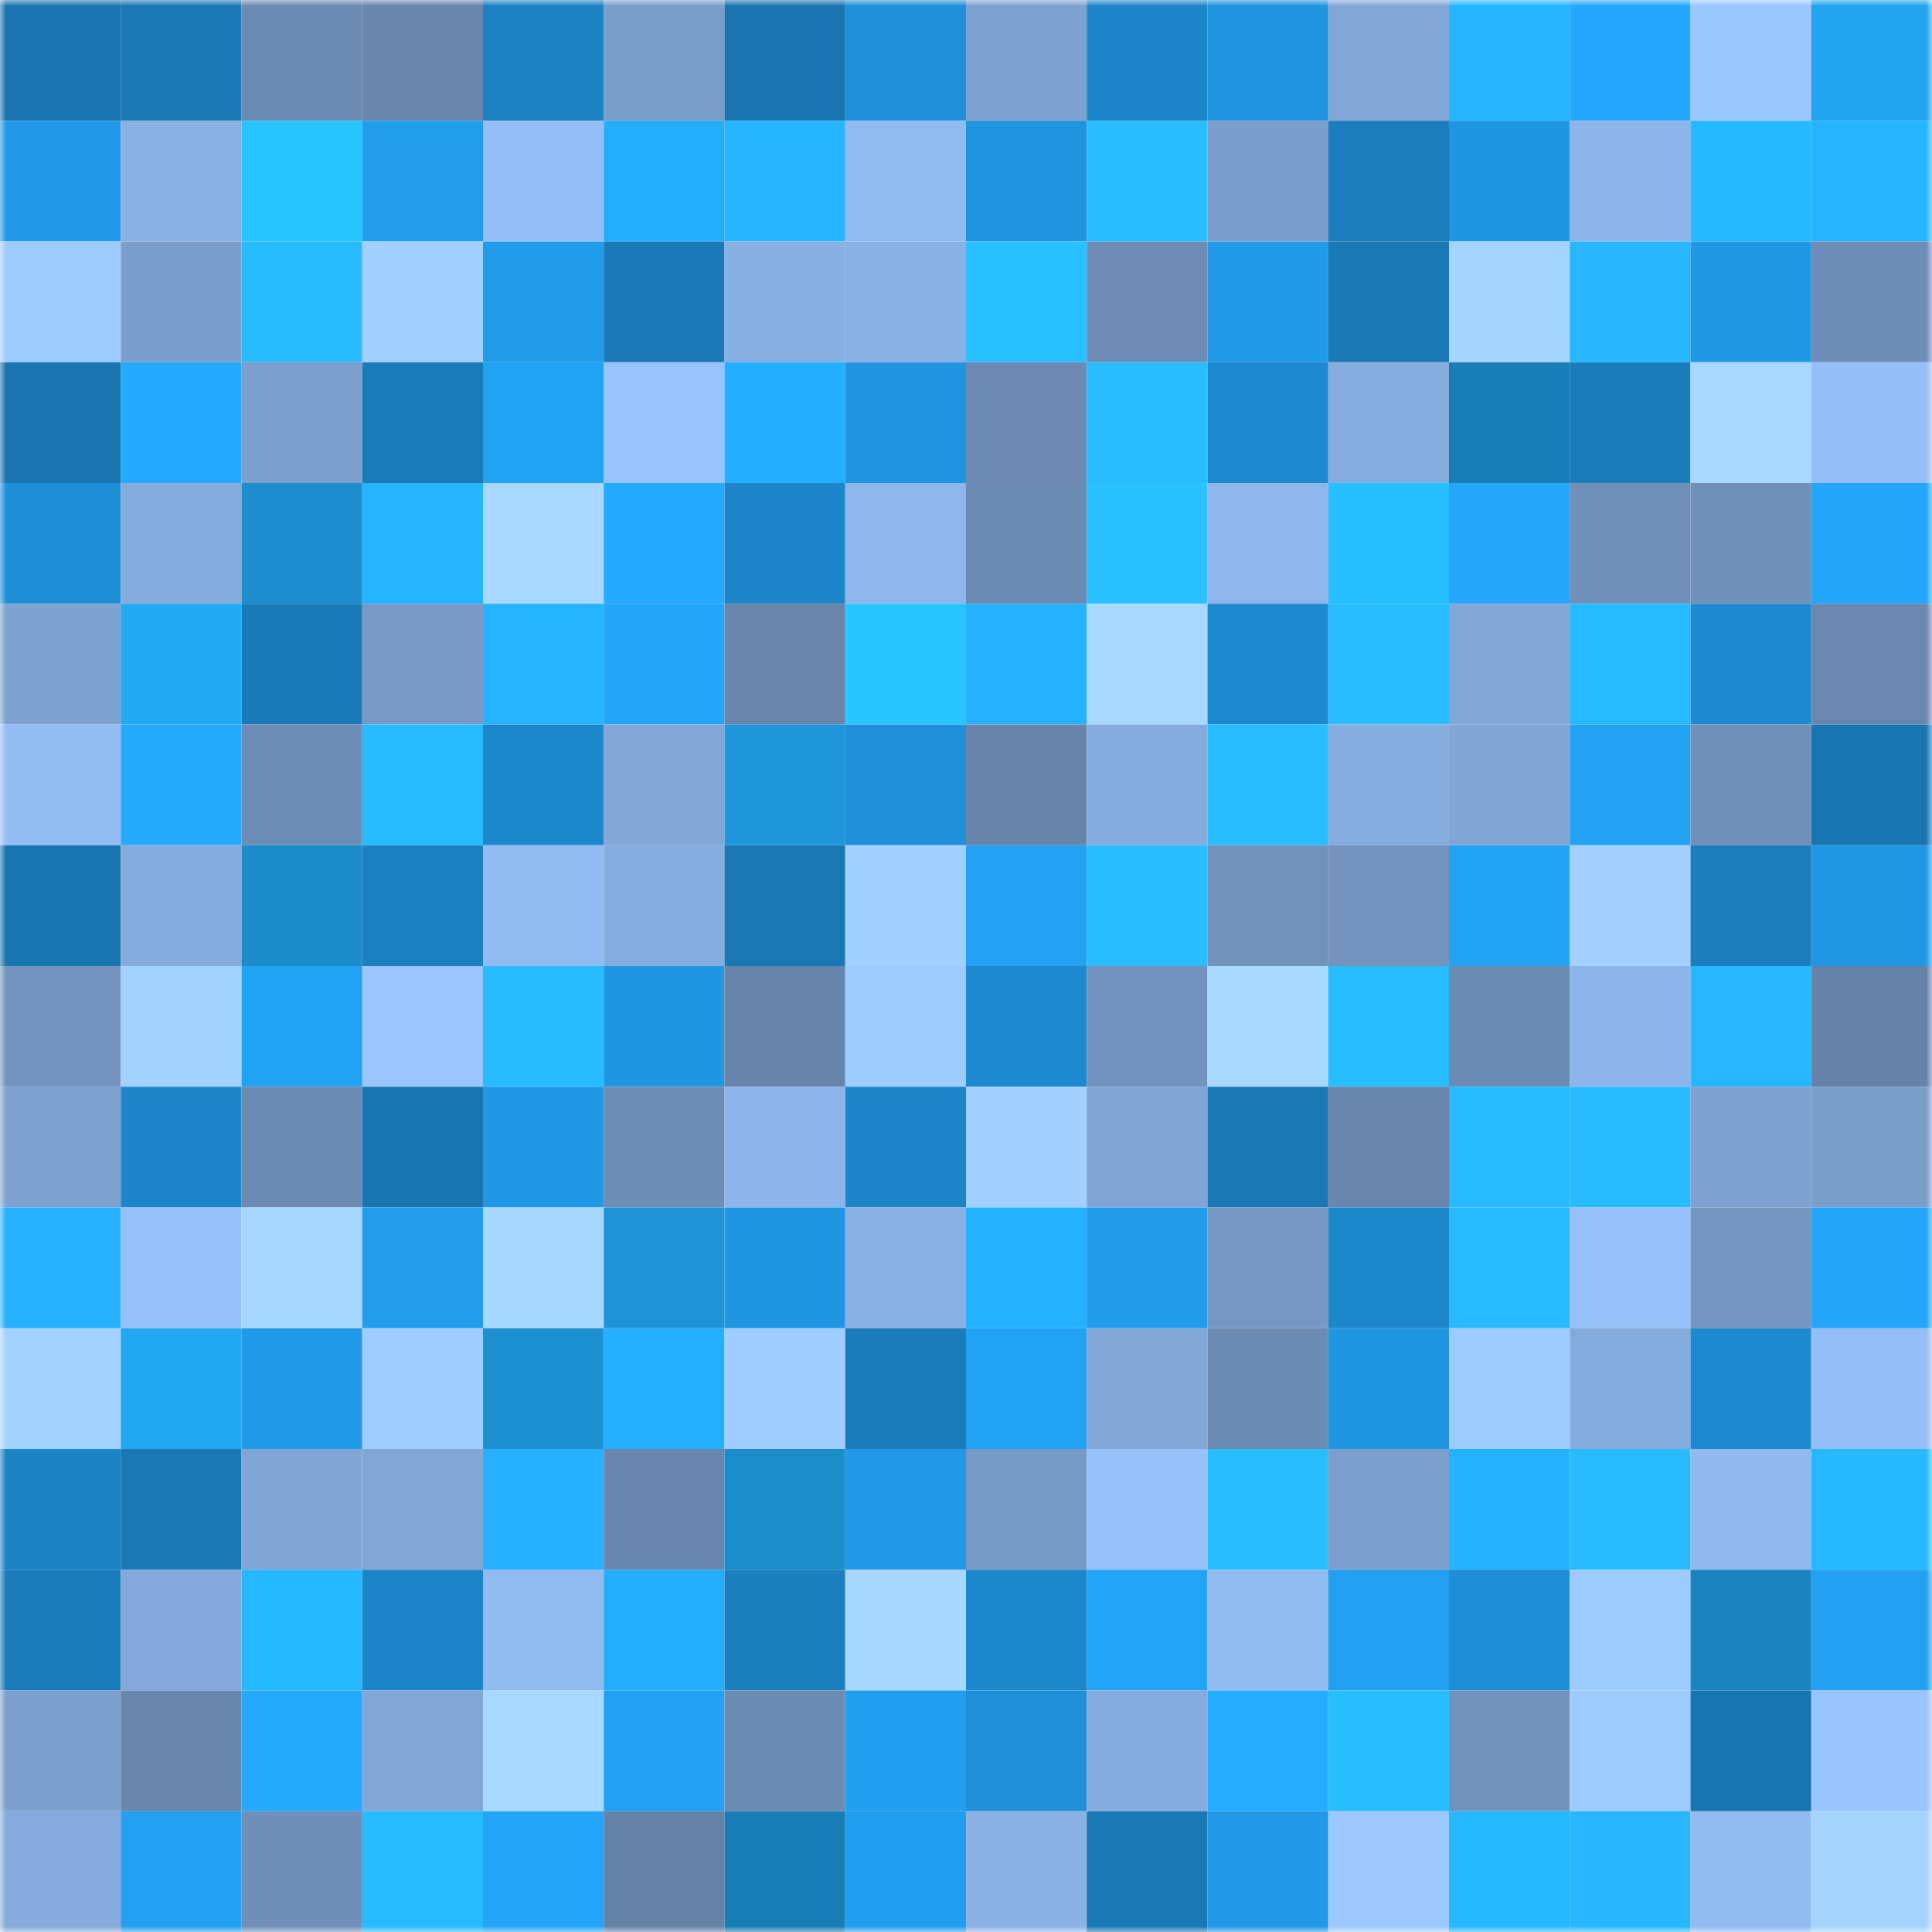 <svg viewBox="0 0 160 160" fill="none" role="img" xmlns="http://www.w3.org/2000/svg" width="240" height="240" name="ens%2Cwormo.eth"><mask id="1400449253" mask-type="alpha" maskUnits="userSpaceOnUse" x="0" y="0" width="160" height="160"><rect width="160" height="160" fill="#FFFFFF"></rect></mask><g mask="url(#1400449253)"><rect x="0" y="0" width="10" height="10" fill="#1974af"></rect><rect x="10" y="0" width="10" height="10" fill="#1a78b4"></rect><rect x="20" y="0" width="10" height="10" fill="#6c8bb3"></rect><rect x="30" y="0" width="10" height="10" fill="#6986ad"></rect><rect x="40" y="0" width="10" height="10" fill="#1c82c3"></rect><rect x="50" y="0" width="10" height="10" fill="#7a9dca"></rect><rect x="60" y="0" width="10" height="10" fill="#1974af"></rect><rect x="70" y="0" width="10" height="10" fill="#1f90d8"></rect><rect x="80" y="0" width="10" height="10" fill="#7ea2d1"></rect><rect x="90" y="0" width="10" height="10" fill="#1d86ca"></rect><rect x="100" y="0" width="10" height="10" fill="#2094df"></rect><rect x="110" y="0" width="10" height="10" fill="#82a7d7"></rect><rect x="120" y="0" width="10" height="10" fill="#25b5ff"></rect><rect x="130" y="0" width="10" height="10" fill="#24a7fc"></rect><rect x="140" y="0" width="10" height="10" fill="#9ac6ff"></rect><rect x="150" y="0" width="10" height="10" fill="#21a4ed"></rect><rect x="0" y="10" width="10" height="10" fill="#2199e6"></rect><rect x="10" y="10" width="10" height="10" fill="#8ab1e4"></rect><rect x="20" y="10" width="10" height="10" fill="#28c4ff"></rect><rect x="30" y="10" width="10" height="10" fill="#219dec"></rect><rect x="40" y="10" width="10" height="10" fill="#94bef5"></rect><rect x="50" y="10" width="10" height="10" fill="#23adfb"></rect><rect x="60" y="10" width="10" height="10" fill="#27b5ff"></rect><rect x="70" y="10" width="10" height="10" fill="#92bbf2"></rect><rect x="80" y="10" width="10" height="10" fill="#2094df"></rect><rect x="90" y="10" width="10" height="10" fill="#29beff"></rect><rect x="100" y="10" width="10" height="10" fill="#7b9ecc"></rect><rect x="110" y="10" width="10" height="10" fill="#1b7dbc"></rect><rect x="120" y="10" width="10" height="10" fill="#2096e2"></rect><rect x="130" y="10" width="10" height="10" fill="#8db5ea"></rect><rect x="140" y="10" width="10" height="10" fill="#25b9ff"></rect><rect x="150" y="10" width="10" height="10" fill="#26b4ff"></rect><rect x="0" y="20" width="10" height="10" fill="#9ecbff"></rect><rect x="10" y="20" width="10" height="10" fill="#7b9ecc"></rect><rect x="20" y="20" width="10" height="10" fill="#28bcff"></rect><rect x="30" y="20" width="10" height="10" fill="#a2d0ff"></rect><rect x="40" y="20" width="10" height="10" fill="#219cea"></rect><rect x="50" y="20" width="10" height="10" fill="#1a79b6"></rect><rect x="60" y="20" width="10" height="10" fill="#89b0e3"></rect><rect x="70" y="20" width="10" height="10" fill="#8ab1e4"></rect><rect x="80" y="20" width="10" height="10" fill="#29c0ff"></rect><rect x="90" y="20" width="10" height="10" fill="#6d8bb3"></rect><rect x="100" y="20" width="10" height="10" fill="#219ae7"></rect><rect x="110" y="20" width="10" height="10" fill="#1a79b5"></rect><rect x="120" y="20" width="10" height="10" fill="#a5d4ff"></rect><rect x="130" y="20" width="10" height="10" fill="#27b6ff"></rect><rect x="140" y="20" width="10" height="10" fill="#2098e4"></rect><rect x="150" y="20" width="10" height="10" fill="#6e8db6"></rect><rect x="0" y="30" width="10" height="10" fill="#1974af"></rect><rect x="10" y="30" width="10" height="10" fill="#24abff"></rect><rect x="20" y="30" width="10" height="10" fill="#7c9fcd"></rect><rect x="30" y="30" width="10" height="10" fill="#1a7bb9"></rect><rect x="40" y="30" width="10" height="10" fill="#22a2f3"></rect><rect x="50" y="30" width="10" height="10" fill="#98c3fb"></rect><rect x="60" y="30" width="10" height="10" fill="#23affe"></rect><rect x="70" y="30" width="10" height="10" fill="#2094df"></rect><rect x="80" y="30" width="10" height="10" fill="#6c8ab2"></rect><rect x="90" y="30" width="10" height="10" fill="#29beff"></rect><rect x="100" y="30" width="10" height="10" fill="#1d89ce"></rect><rect x="110" y="30" width="10" height="10" fill="#87acde"></rect><rect x="120" y="30" width="10" height="10" fill="#197eb6"></rect><rect x="130" y="30" width="10" height="10" fill="#1a7cba"></rect><rect x="140" y="30" width="10" height="10" fill="#a8d8ff"></rect><rect x="150" y="30" width="10" height="10" fill="#94bef5"></rect><rect x="0" y="40" width="10" height="10" fill="#1e8fd7"></rect><rect x="10" y="40" width="10" height="10" fill="#86acdd"></rect><rect x="20" y="40" width="10" height="10" fill="#1d8dcd"></rect><rect x="30" y="40" width="10" height="10" fill="#26b3ff"></rect><rect x="40" y="40" width="10" height="10" fill="#a8d7ff"></rect><rect x="50" y="40" width="10" height="10" fill="#24aaff"></rect><rect x="60" y="40" width="10" height="10" fill="#1d86c9"></rect><rect x="70" y="40" width="10" height="10" fill="#8eb6eb"></rect><rect x="80" y="40" width="10" height="10" fill="#6c8bb3"></rect><rect x="90" y="40" width="10" height="10" fill="#29c1ff"></rect><rect x="100" y="40" width="10" height="10" fill="#8eb6ea"></rect><rect x="110" y="40" width="10" height="10" fill="#27bfff"></rect><rect x="120" y="40" width="10" height="10" fill="#24a7fb"></rect><rect x="130" y="40" width="10" height="10" fill="#708fb9"></rect><rect x="140" y="40" width="10" height="10" fill="#7090ba"></rect><rect x="150" y="40" width="10" height="10" fill="#23a5f9"></rect><rect x="0" y="50" width="10" height="10" fill="#7ea2d1"></rect><rect x="10" y="50" width="10" height="10" fill="#22aaf5"></rect><rect x="20" y="50" width="10" height="10" fill="#1a7ab7"></rect><rect x="30" y="50" width="10" height="10" fill="#7899c6"></rect><rect x="40" y="50" width="10" height="10" fill="#26b3ff"></rect><rect x="50" y="50" width="10" height="10" fill="#23a5f8"></rect><rect x="60" y="50" width="10" height="10" fill="#6885ac"></rect><rect x="70" y="50" width="10" height="10" fill="#28c5ff"></rect><rect x="80" y="50" width="10" height="10" fill="#26b1ff"></rect><rect x="90" y="50" width="10" height="10" fill="#a8d7ff"></rect><rect x="100" y="50" width="10" height="10" fill="#1d8ad0"></rect><rect x="110" y="50" width="10" height="10" fill="#28bdff"></rect><rect x="120" y="50" width="10" height="10" fill="#82a7d7"></rect><rect x="130" y="50" width="10" height="10" fill="#26baff"></rect><rect x="140" y="50" width="10" height="10" fill="#1d8ad0"></rect><rect x="150" y="50" width="10" height="10" fill="#6a88af"></rect><rect x="0" y="60" width="10" height="10" fill="#94bdf4"></rect><rect x="10" y="60" width="10" height="10" fill="#24a9fd"></rect><rect x="20" y="60" width="10" height="10" fill="#6e8db6"></rect><rect x="30" y="60" width="10" height="10" fill="#26baff"></rect><rect x="40" y="60" width="10" height="10" fill="#1d87cb"></rect><rect x="50" y="60" width="10" height="10" fill="#83a8d8"></rect><rect x="60" y="60" width="10" height="10" fill="#1e96d9"></rect><rect x="70" y="60" width="10" height="10" fill="#1f90d8"></rect><rect x="80" y="60" width="10" height="10" fill="#6784aa"></rect><rect x="90" y="60" width="10" height="10" fill="#86acdd"></rect><rect x="100" y="60" width="10" height="10" fill="#28bdff"></rect><rect x="110" y="60" width="10" height="10" fill="#87acde"></rect><rect x="120" y="60" width="10" height="10" fill="#81a5d5"></rect><rect x="130" y="60" width="10" height="10" fill="#23a2f4"></rect><rect x="140" y="60" width="10" height="10" fill="#708fb9"></rect><rect x="150" y="60" width="10" height="10" fill="#1975b0"></rect><rect x="0" y="70" width="10" height="10" fill="#1975b0"></rect><rect x="10" y="70" width="10" height="10" fill="#86acdd"></rect><rect x="20" y="70" width="10" height="10" fill="#1c8bc9"></rect><rect x="30" y="70" width="10" height="10" fill="#1b80c0"></rect><rect x="40" y="70" width="10" height="10" fill="#92bbf2"></rect><rect x="50" y="70" width="10" height="10" fill="#87addf"></rect><rect x="60" y="70" width="10" height="10" fill="#1a79b5"></rect><rect x="70" y="70" width="10" height="10" fill="#a3d1ff"></rect><rect x="80" y="70" width="10" height="10" fill="#23a2f4"></rect><rect x="90" y="70" width="10" height="10" fill="#29beff"></rect><rect x="100" y="70" width="10" height="10" fill="#7292bc"></rect><rect x="110" y="70" width="10" height="10" fill="#7494bf"></rect><rect x="120" y="70" width="10" height="10" fill="#22a2f3"></rect><rect x="130" y="70" width="10" height="10" fill="#a3d0ff"></rect><rect x="140" y="70" width="10" height="10" fill="#1b7dbc"></rect><rect x="150" y="70" width="10" height="10" fill="#2097e3"></rect><rect x="0" y="80" width="10" height="10" fill="#7494bf"></rect><rect x="10" y="80" width="10" height="10" fill="#a4d2ff"></rect><rect x="20" y="80" width="10" height="10" fill="#22a2f3"></rect><rect x="30" y="80" width="10" height="10" fill="#9ac5fe"></rect><rect x="40" y="80" width="10" height="10" fill="#28bcff"></rect><rect x="50" y="80" width="10" height="10" fill="#2096e2"></rect><rect x="60" y="80" width="10" height="10" fill="#6784aa"></rect><rect x="70" y="80" width="10" height="10" fill="#9fccff"></rect><rect x="80" y="80" width="10" height="10" fill="#1d89ce"></rect><rect x="90" y="80" width="10" height="10" fill="#7393be"></rect><rect x="100" y="80" width="10" height="10" fill="#a9d8ff"></rect><rect x="110" y="80" width="10" height="10" fill="#28bdff"></rect><rect x="120" y="80" width="10" height="10" fill="#6c8bb3"></rect><rect x="130" y="80" width="10" height="10" fill="#8db5ea"></rect><rect x="140" y="80" width="10" height="10" fill="#27b7ff"></rect><rect x="150" y="80" width="10" height="10" fill="#6682a8"></rect><rect x="0" y="90" width="10" height="10" fill="#7ea1d0"></rect><rect x="10" y="90" width="10" height="10" fill="#1d86ca"></rect><rect x="20" y="90" width="10" height="10" fill="#6c8bb3"></rect><rect x="30" y="90" width="10" height="10" fill="#1976b1"></rect><rect x="40" y="90" width="10" height="10" fill="#2098e5"></rect><rect x="50" y="90" width="10" height="10" fill="#6e8db5"></rect><rect x="60" y="90" width="10" height="10" fill="#8db5e9"></rect><rect x="70" y="90" width="10" height="10" fill="#1d86c9"></rect><rect x="80" y="90" width="10" height="10" fill="#a3d1ff"></rect><rect x="90" y="90" width="10" height="10" fill="#80a4d3"></rect><rect x="100" y="90" width="10" height="10" fill="#1a78b5"></rect><rect x="110" y="90" width="10" height="10" fill="#6986ad"></rect><rect x="120" y="90" width="10" height="10" fill="#28baff"></rect><rect x="130" y="90" width="10" height="10" fill="#28bbff"></rect><rect x="140" y="90" width="10" height="10" fill="#7ea1d0"></rect><rect x="150" y="90" width="10" height="10" fill="#7b9ecb"></rect><rect x="0" y="100" width="10" height="10" fill="#26b1ff"></rect><rect x="10" y="100" width="10" height="10" fill="#97c2f9"></rect><rect x="20" y="100" width="10" height="10" fill="#a7d7ff"></rect><rect x="30" y="100" width="10" height="10" fill="#219dec"></rect><rect x="40" y="100" width="10" height="10" fill="#a7d7ff"></rect><rect x="50" y="100" width="10" height="10" fill="#1e94d6"></rect><rect x="60" y="100" width="10" height="10" fill="#2096e2"></rect><rect x="70" y="100" width="10" height="10" fill="#8ab1e4"></rect><rect x="80" y="100" width="10" height="10" fill="#24b1ff"></rect><rect x="90" y="100" width="10" height="10" fill="#219ceb"></rect><rect x="100" y="100" width="10" height="10" fill="#7798c4"></rect><rect x="110" y="100" width="10" height="10" fill="#1d87cb"></rect><rect x="120" y="100" width="10" height="10" fill="#28baff"></rect><rect x="130" y="100" width="10" height="10" fill="#96c0f8"></rect><rect x="140" y="100" width="10" height="10" fill="#7596c1"></rect><rect x="150" y="100" width="10" height="10" fill="#23a5f9"></rect><rect x="0" y="110" width="10" height="10" fill="#a4d2ff"></rect><rect x="10" y="110" width="10" height="10" fill="#22a7f2"></rect><rect x="20" y="110" width="10" height="10" fill="#219ae7"></rect><rect x="30" y="110" width="10" height="10" fill="#a0cdff"></rect><rect x="40" y="110" width="10" height="10" fill="#1d90d0"></rect><rect x="50" y="110" width="10" height="10" fill="#25afff"></rect><rect x="60" y="110" width="10" height="10" fill="#a0cdff"></rect><rect x="70" y="110" width="10" height="10" fill="#1a7cbb"></rect><rect x="80" y="110" width="10" height="10" fill="#22a2f3"></rect><rect x="90" y="110" width="10" height="10" fill="#82a6d6"></rect><rect x="100" y="110" width="10" height="10" fill="#6c8bb3"></rect><rect x="110" y="110" width="10" height="10" fill="#2096e1"></rect><rect x="120" y="110" width="10" height="10" fill="#9fccff"></rect><rect x="130" y="110" width="10" height="10" fill="#85aadc"></rect><rect x="140" y="110" width="10" height="10" fill="#1d8ad0"></rect><rect x="150" y="110" width="10" height="10" fill="#94bef5"></rect><rect x="0" y="120" width="10" height="10" fill="#1c83c5"></rect><rect x="10" y="120" width="10" height="10" fill="#1a78b4"></rect><rect x="20" y="120" width="10" height="10" fill="#81a5d5"></rect><rect x="30" y="120" width="10" height="10" fill="#82a7d7"></rect><rect x="40" y="120" width="10" height="10" fill="#26b0ff"></rect><rect x="50" y="120" width="10" height="10" fill="#6987ae"></rect><rect x="60" y="120" width="10" height="10" fill="#1c8cca"></rect><rect x="70" y="120" width="10" height="10" fill="#2199e6"></rect><rect x="80" y="120" width="10" height="10" fill="#7799c5"></rect><rect x="90" y="120" width="10" height="10" fill="#97c2f9"></rect><rect x="100" y="120" width="10" height="10" fill="#29bfff"></rect><rect x="110" y="120" width="10" height="10" fill="#7c9fcd"></rect><rect x="120" y="120" width="10" height="10" fill="#24b3ff"></rect><rect x="130" y="120" width="10" height="10" fill="#28bbff"></rect><rect x="140" y="120" width="10" height="10" fill="#91b9ef"></rect><rect x="150" y="120" width="10" height="10" fill="#27b9ff"></rect><rect x="0" y="130" width="10" height="10" fill="#1a7cba"></rect><rect x="10" y="130" width="10" height="10" fill="#84a9da"></rect><rect x="20" y="130" width="10" height="10" fill="#25b8ff"></rect><rect x="30" y="130" width="10" height="10" fill="#1c85c7"></rect><rect x="40" y="130" width="10" height="10" fill="#91baf0"></rect><rect x="50" y="130" width="10" height="10" fill="#23adfb"></rect><rect x="60" y="130" width="10" height="10" fill="#1b7fbe"></rect><rect x="70" y="130" width="10" height="10" fill="#a7d7ff"></rect><rect x="80" y="130" width="10" height="10" fill="#1d87cb"></rect><rect x="90" y="130" width="10" height="10" fill="#23a4f6"></rect><rect x="100" y="130" width="10" height="10" fill="#92bbf2"></rect><rect x="110" y="130" width="10" height="10" fill="#229ff0"></rect><rect x="120" y="130" width="10" height="10" fill="#1e8ed6"></rect><rect x="130" y="130" width="10" height="10" fill="#9ecbff"></rect><rect x="140" y="130" width="10" height="10" fill="#1b84bf"></rect><rect x="150" y="130" width="10" height="10" fill="#22a1f1"></rect><rect x="0" y="140" width="10" height="10" fill="#7da0ce"></rect><rect x="10" y="140" width="10" height="10" fill="#6886ac"></rect><rect x="20" y="140" width="10" height="10" fill="#24a9fd"></rect><rect x="30" y="140" width="10" height="10" fill="#82a7d7"></rect><rect x="40" y="140" width="10" height="10" fill="#a8d8ff"></rect><rect x="50" y="140" width="10" height="10" fill="#22a0f1"></rect><rect x="60" y="140" width="10" height="10" fill="#6c8bb3"></rect><rect x="70" y="140" width="10" height="10" fill="#229eee"></rect><rect x="80" y="140" width="10" height="10" fill="#1f90d8"></rect><rect x="90" y="140" width="10" height="10" fill="#86acdd"></rect><rect x="100" y="140" width="10" height="10" fill="#25acff"></rect><rect x="110" y="140" width="10" height="10" fill="#29bfff"></rect><rect x="120" y="140" width="10" height="10" fill="#7292bc"></rect><rect x="130" y="140" width="10" height="10" fill="#9ecbff"></rect><rect x="140" y="140" width="10" height="10" fill="#1975af"></rect><rect x="150" y="140" width="10" height="10" fill="#99c4fc"></rect><rect x="0" y="150" width="10" height="10" fill="#85aadb"></rect><rect x="10" y="150" width="10" height="10" fill="#229fef"></rect><rect x="20" y="150" width="10" height="10" fill="#6f8fb8"></rect><rect x="30" y="150" width="10" height="10" fill="#26baff"></rect><rect x="40" y="150" width="10" height="10" fill="#23a4f7"></rect><rect x="50" y="150" width="10" height="10" fill="#6582a7"></rect><rect x="60" y="150" width="10" height="10" fill="#197db5"></rect><rect x="70" y="150" width="10" height="10" fill="#229eee"></rect><rect x="80" y="150" width="10" height="10" fill="#8bb2e5"></rect><rect x="90" y="150" width="10" height="10" fill="#1a78b4"></rect><rect x="100" y="150" width="10" height="10" fill="#2199e6"></rect><rect x="110" y="150" width="10" height="10" fill="#9cc8ff"></rect><rect x="120" y="150" width="10" height="10" fill="#25b7ff"></rect><rect x="130" y="150" width="10" height="10" fill="#27b6ff"></rect><rect x="140" y="150" width="10" height="10" fill="#92bbf2"></rect><rect x="150" y="150" width="10" height="10" fill="#a5d4ff"></rect></g></svg>